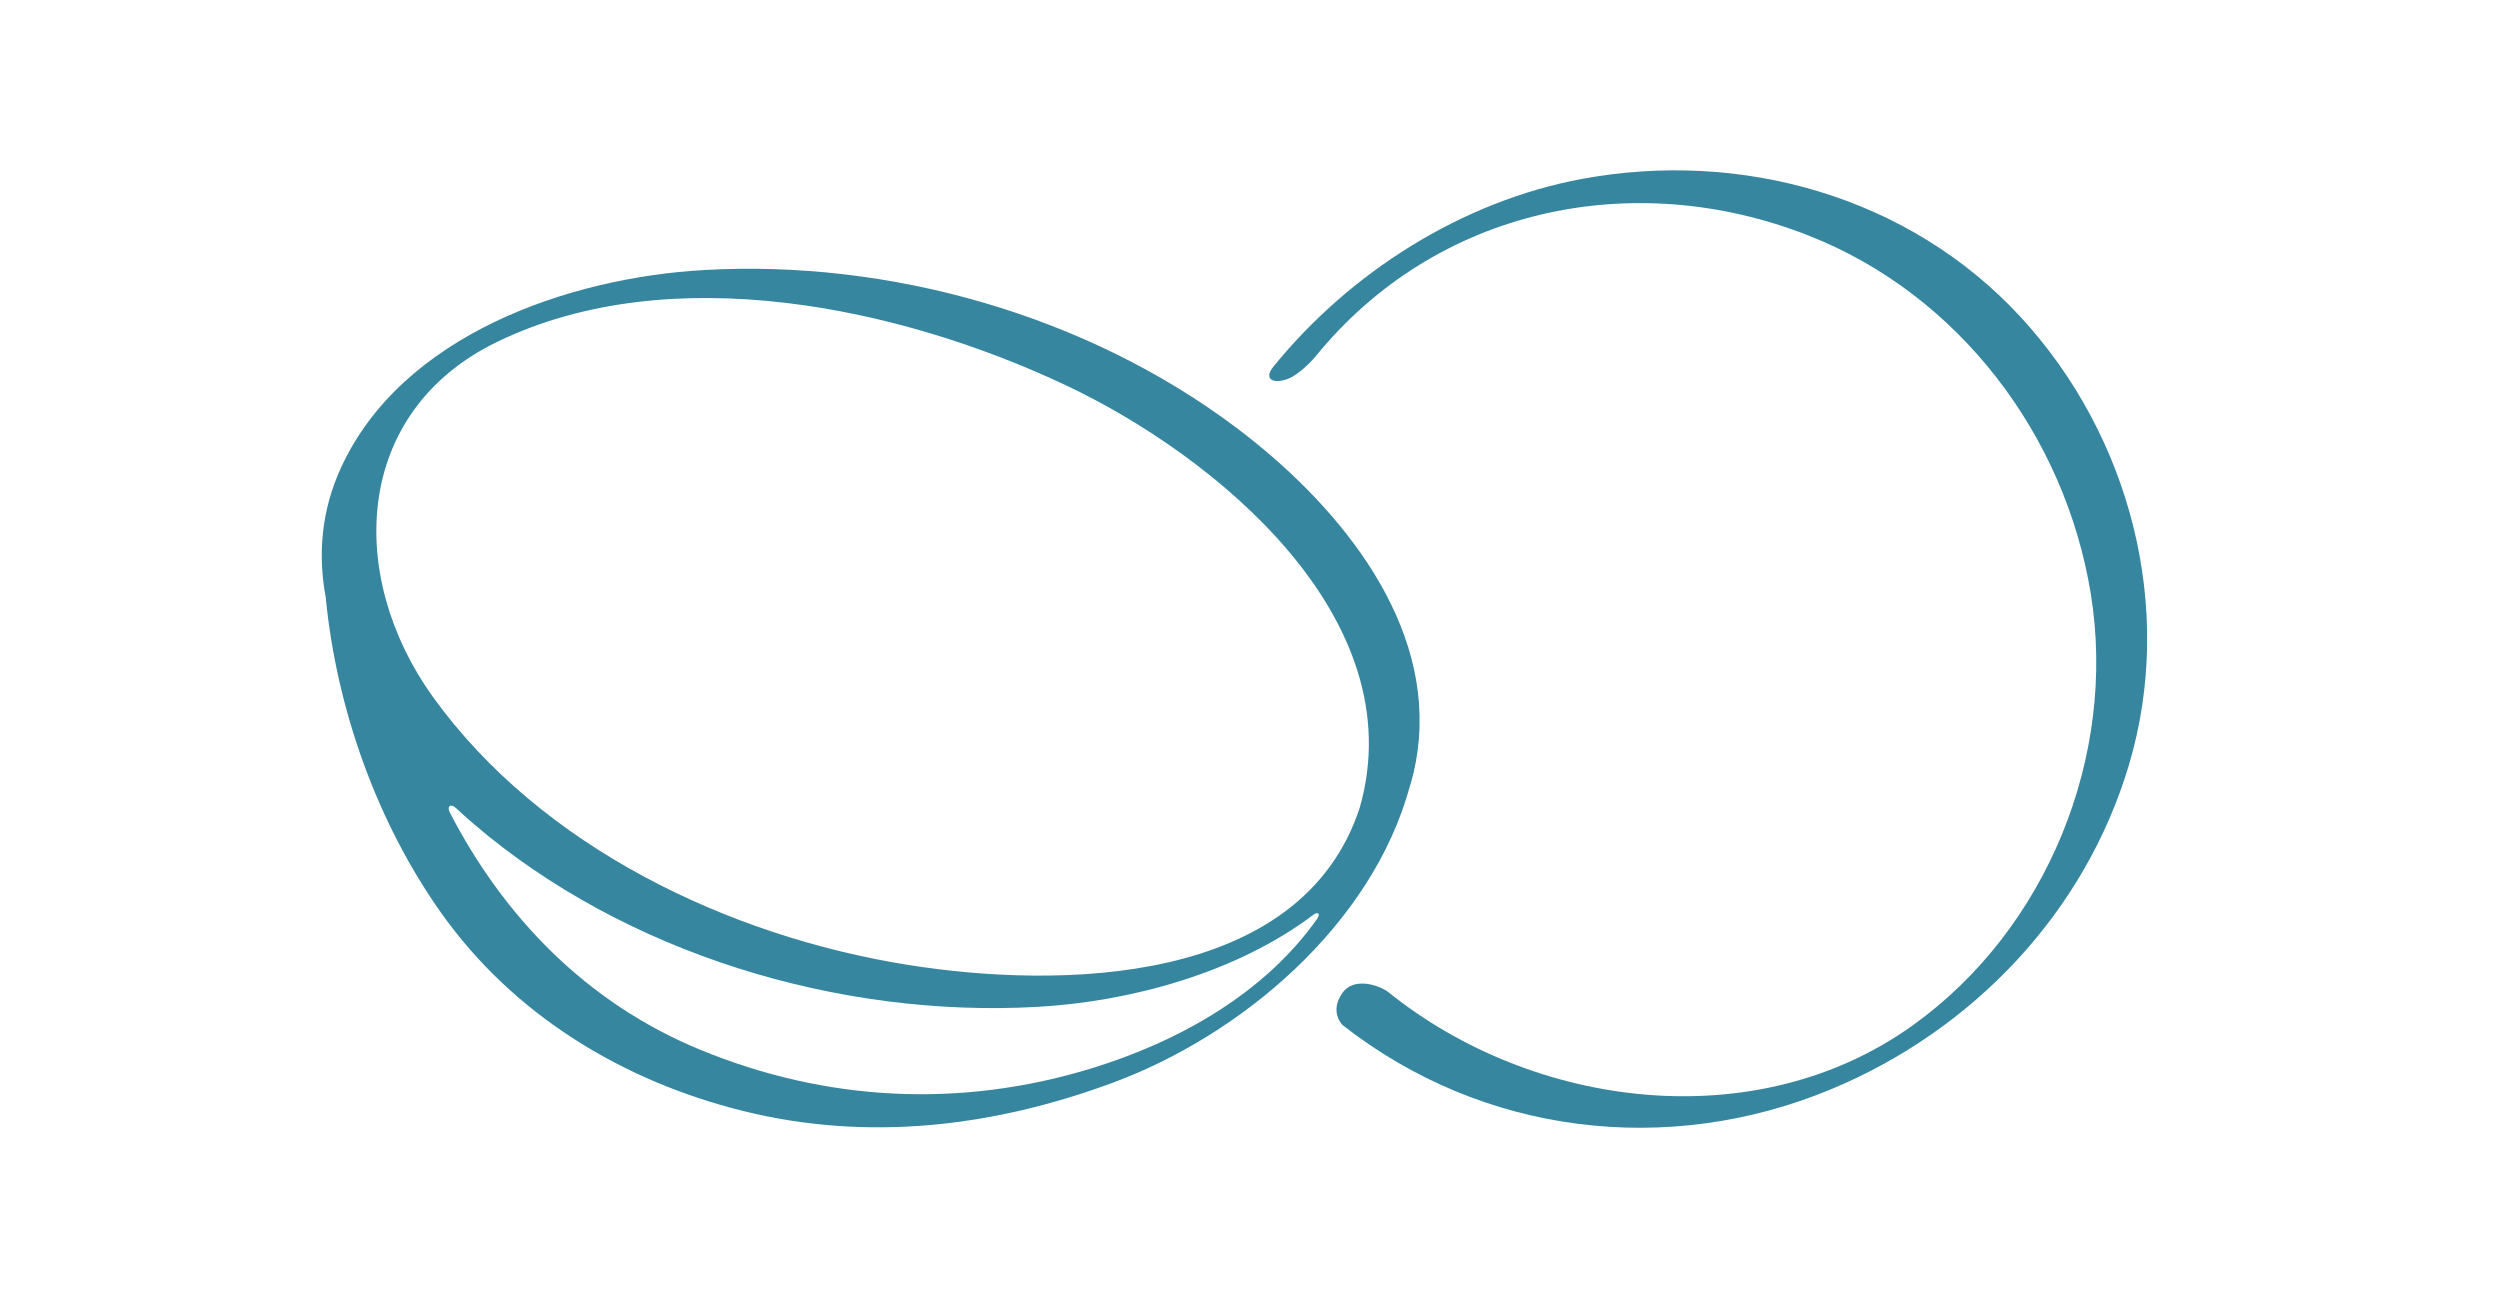 <?xml version="1.0" encoding="utf-8"?>
<!-- Generator: Adobe Illustrator 16.0.0, SVG Export Plug-In . SVG Version: 6.00 Build 0)  -->
<!DOCTYPE svg PUBLIC "-//W3C//DTD SVG 1.1//EN" "http://www.w3.org/Graphics/SVG/1.1/DTD/svg11.dtd">
<svg version="1.1" id="Layer_1" xmlns="http://www.w3.org/2000/svg" xmlns:xlink="http://www.w3.org/1999/xlink" x="0px" y="0px"
	 width="343px" height="177px" viewBox="0 0 343 177" enable-background="new 0 0 343 177" xml:space="preserve">
<g>
	<path fill="#36869F" d="M180.446,48.964c16.517-20.385,43.534-26.128,67.664-16.658c20.669,8.11,35.202,27.434,38.739,49.116
		c3.641,22.322-6.028,46.063-24.4,59.243c-21.518,15.437-52.066,11.484-71.985-4.557c-0.899-0.724-4.62-2.316-6.339,0.199
		c-1.662,2.434-0.109,4.186,0.133,4.375c19.186,15.021,44.563,18.101,67.023,8.74c19.421-8.095,34.771-24.218,40.807-44.466
		c6.399-21.477,0.194-45.132-14.847-61.45c-15.274-16.57-38.339-23.017-60.197-18.956c-16.469,3.06-31.867,12.841-42.346,25.772
		c-1.448,1.787,0.147,2.447,2.18,1.585C178.26,51.321,180.032,49.476,180.446,48.964L180.446,48.964z"/>
	<path fill="#36869F" d="M194.672,101.318c1.381-17.251-11.834-32.69-25.018-42.614c-20.514-15.442-47.572-23.124-73.117-21.653
		c-18.594,1.071-41.42,8.938-49.756,27.128c-2.723,5.94-3.174,11.951-2.094,17.758c1.486,15.402,7.102,30.972,15.807,43.265
		c9.945,14.045,24.919,23.124,41.474,27.228c17.112,4.241,34.315,2.19,50.727-3.888c17.548-6.498,35.58-21.618,40.754-40.735
		c0.034-0.1,0.074-0.195,0.107-0.296c0.575-2.013,0.928-4.006,1.1-5.977c0.007-0.062,0.018-0.122,0.024-0.185
		C194.683,101.333,194.672,101.331,194.672,101.318z M68.22,46.898c23.791-11.524,55.29-4.769,78.016,5.961
		c20.521,9.688,47.756,31.968,40.32,57.955c-7.994,24.471-41.198,24.894-62.036,21.561c-24.575-3.931-50.283-16.166-65.111-36.744
		C47.546,79.166,48.338,56.53,68.22,46.898z M149.617,146.62c-17.885,5.449-36.267,4.533-53.582-2.608
		c-15.627-6.445-26.947-18.288-34.308-32.517c-0.467-0.903,0.111-1.297,0.853-0.607c0.774,0.72,1.555,1.417,2.337,2.088
		c20.865,17.896,50.308,26.726,77.553,25.158c12.547-0.723,27.089-4.609,37.74-12.636c0.626-0.472,0.974-0.106,0.513,0.548
		C173.609,136.155,161.936,142.867,149.617,146.62z"/>
</g>
</svg>
